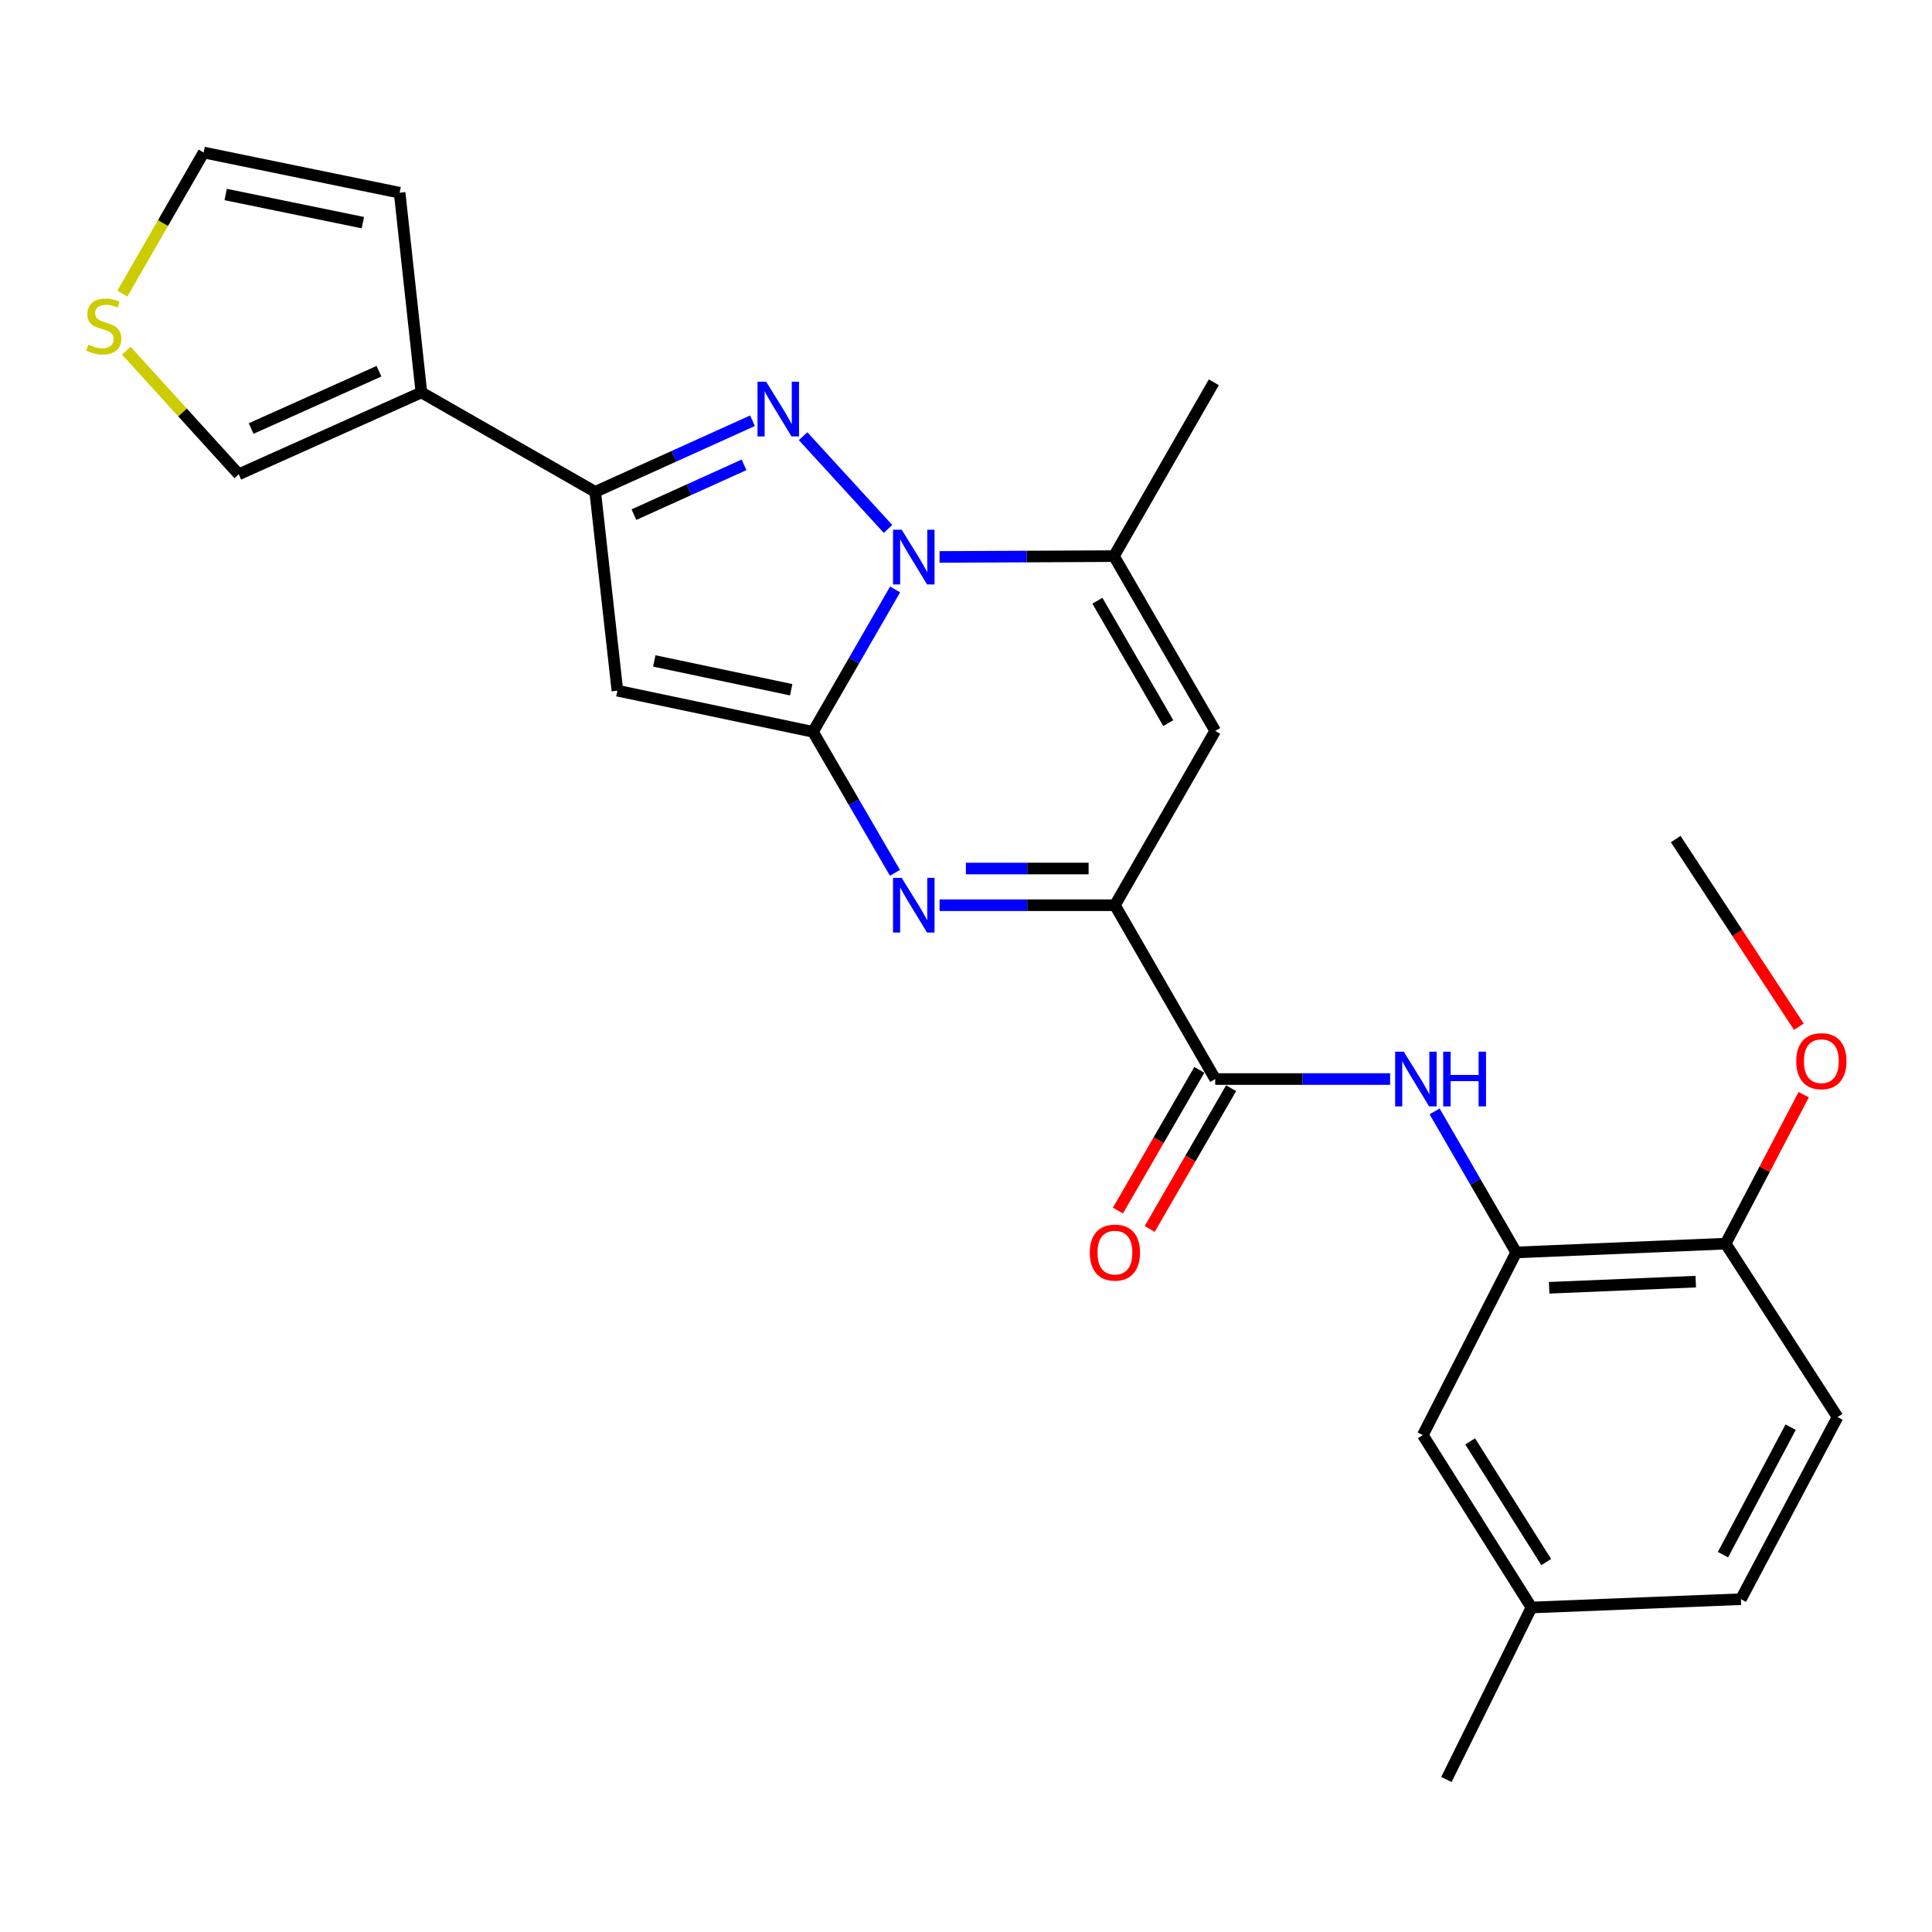 <?xml version='1.0' encoding='iso-8859-1'?>
<svg version='1.1' baseProfile='full'
              xmlns='http://www.w3.org/2000/svg'
                      xmlns:rdkit='http://www.rdkit.org/xml'
                      xmlns:xlink='http://www.w3.org/1999/xlink'
                  xml:space='preserve'
width='1000px' height='1000px' viewBox='0 0 1000 1000'>
<!-- END OF HEADER -->
<rect style='opacity:1.0;fill:#FFFFFF;stroke:none' width='1000' height='1000' x='0' y='0'> </rect>
<path class='bond-0' d='M 420.797,378.791 L 442.049,341.948' style='fill:none;fill-rule:evenodd;stroke:#000000;stroke-width:6px;stroke-linecap:butt;stroke-linejoin:miter;stroke-opacity:1' />
<path class='bond-0' d='M 442.049,341.948 L 463.3,305.105' style='fill:none;fill-rule:evenodd;stroke:#0000FF;stroke-width:6px;stroke-linecap:butt;stroke-linejoin:miter;stroke-opacity:1' />
<path class='bond-2' d='M 420.797,378.791 L 442.015,415.287' style='fill:none;fill-rule:evenodd;stroke:#000000;stroke-width:6px;stroke-linecap:butt;stroke-linejoin:miter;stroke-opacity:1' />
<path class='bond-2' d='M 442.015,415.287 L 463.233,451.784' style='fill:none;fill-rule:evenodd;stroke:#0000FF;stroke-width:6px;stroke-linecap:butt;stroke-linejoin:miter;stroke-opacity:1' />
<path class='bond-3' d='M 420.797,378.791 L 319.565,357.493' style='fill:none;fill-rule:evenodd;stroke:#000000;stroke-width:6px;stroke-linecap:butt;stroke-linejoin:miter;stroke-opacity:1' />
<path class='bond-3' d='M 409.523,357.006 L 338.661,342.098' style='fill:none;fill-rule:evenodd;stroke:#000000;stroke-width:6px;stroke-linecap:butt;stroke-linejoin:miter;stroke-opacity:1' />
<path class='bond-1' d='M 459.638,273.772 L 415.677,225.77' style='fill:none;fill-rule:evenodd;stroke:#0000FF;stroke-width:6px;stroke-linecap:butt;stroke-linejoin:miter;stroke-opacity:1' />
<path class='bond-6' d='M 486.304,288.272 L 531.442,288.061' style='fill:none;fill-rule:evenodd;stroke:#0000FF;stroke-width:6px;stroke-linecap:butt;stroke-linejoin:miter;stroke-opacity:1' />
<path class='bond-6' d='M 531.442,288.061 L 576.58,287.849' style='fill:none;fill-rule:evenodd;stroke:#000000;stroke-width:6px;stroke-linecap:butt;stroke-linejoin:miter;stroke-opacity:1' />
<path class='bond-26' d='M 389.495,217.777 L 348.789,236.181' style='fill:none;fill-rule:evenodd;stroke:#0000FF;stroke-width:6px;stroke-linecap:butt;stroke-linejoin:miter;stroke-opacity:1' />
<path class='bond-26' d='M 348.789,236.181 L 308.083,254.584' style='fill:none;fill-rule:evenodd;stroke:#000000;stroke-width:6px;stroke-linecap:butt;stroke-linejoin:miter;stroke-opacity:1' />
<path class='bond-26' d='M 385.109,240.608 L 356.615,253.49' style='fill:none;fill-rule:evenodd;stroke:#0000FF;stroke-width:6px;stroke-linecap:butt;stroke-linejoin:miter;stroke-opacity:1' />
<path class='bond-26' d='M 356.615,253.49 L 328.121,266.373' style='fill:none;fill-rule:evenodd;stroke:#000000;stroke-width:6px;stroke-linecap:butt;stroke-linejoin:miter;stroke-opacity:1' />
<path class='bond-5' d='M 486.317,468.539 L 531.696,468.539' style='fill:none;fill-rule:evenodd;stroke:#0000FF;stroke-width:6px;stroke-linecap:butt;stroke-linejoin:miter;stroke-opacity:1' />
<path class='bond-5' d='M 531.696,468.539 L 577.076,468.539' style='fill:none;fill-rule:evenodd;stroke:#000000;stroke-width:6px;stroke-linecap:butt;stroke-linejoin:miter;stroke-opacity:1' />
<path class='bond-5' d='M 499.931,449.543 L 531.696,449.543' style='fill:none;fill-rule:evenodd;stroke:#0000FF;stroke-width:6px;stroke-linecap:butt;stroke-linejoin:miter;stroke-opacity:1' />
<path class='bond-5' d='M 531.696,449.543 L 563.462,449.543' style='fill:none;fill-rule:evenodd;stroke:#000000;stroke-width:6px;stroke-linecap:butt;stroke-linejoin:miter;stroke-opacity:1' />
<path class='bond-4' d='M 319.565,357.493 L 308.083,254.584' style='fill:none;fill-rule:evenodd;stroke:#000000;stroke-width:6px;stroke-linecap:butt;stroke-linejoin:miter;stroke-opacity:1' />
<path class='bond-9' d='M 308.083,254.584 L 218.113,203.124' style='fill:none;fill-rule:evenodd;stroke:#000000;stroke-width:6px;stroke-linecap:butt;stroke-linejoin:miter;stroke-opacity:1' />
<path class='bond-7' d='M 577.076,468.539 L 628.99,378.316' style='fill:none;fill-rule:evenodd;stroke:#000000;stroke-width:6px;stroke-linecap:butt;stroke-linejoin:miter;stroke-opacity:1' />
<path class='bond-8' d='M 577.076,468.539 L 628.99,558.51' style='fill:none;fill-rule:evenodd;stroke:#000000;stroke-width:6px;stroke-linecap:butt;stroke-linejoin:miter;stroke-opacity:1' />
<path class='bond-22' d='M 576.58,287.849 L 628.272,197.879' style='fill:none;fill-rule:evenodd;stroke:#000000;stroke-width:6px;stroke-linecap:butt;stroke-linejoin:miter;stroke-opacity:1' />
<path class='bond-27' d='M 576.58,287.849 L 628.99,378.316' style='fill:none;fill-rule:evenodd;stroke:#000000;stroke-width:6px;stroke-linecap:butt;stroke-linejoin:miter;stroke-opacity:1' />
<path class='bond-27' d='M 568.004,310.942 L 604.691,374.268' style='fill:none;fill-rule:evenodd;stroke:#000000;stroke-width:6px;stroke-linecap:butt;stroke-linejoin:miter;stroke-opacity:1' />
<path class='bond-10' d='M 628.99,558.51 L 674.256,558.51' style='fill:none;fill-rule:evenodd;stroke:#000000;stroke-width:6px;stroke-linecap:butt;stroke-linejoin:miter;stroke-opacity:1' />
<path class='bond-10' d='M 674.256,558.51 L 719.523,558.51' style='fill:none;fill-rule:evenodd;stroke:#0000FF;stroke-width:6px;stroke-linecap:butt;stroke-linejoin:miter;stroke-opacity:1' />
<path class='bond-16' d='M 620.768,553.754 L 599.702,590.172' style='fill:none;fill-rule:evenodd;stroke:#000000;stroke-width:6px;stroke-linecap:butt;stroke-linejoin:miter;stroke-opacity:1' />
<path class='bond-16' d='M 599.702,590.172 L 578.637,626.591' style='fill:none;fill-rule:evenodd;stroke:#FF0000;stroke-width:6px;stroke-linecap:butt;stroke-linejoin:miter;stroke-opacity:1' />
<path class='bond-16' d='M 637.212,563.266 L 616.146,599.684' style='fill:none;fill-rule:evenodd;stroke:#000000;stroke-width:6px;stroke-linecap:butt;stroke-linejoin:miter;stroke-opacity:1' />
<path class='bond-16' d='M 616.146,599.684 L 595.08,636.102' style='fill:none;fill-rule:evenodd;stroke:#FF0000;stroke-width:6px;stroke-linecap:butt;stroke-linejoin:miter;stroke-opacity:1' />
<path class='bond-13' d='M 218.113,203.124 L 123.572,245.497' style='fill:none;fill-rule:evenodd;stroke:#000000;stroke-width:6px;stroke-linecap:butt;stroke-linejoin:miter;stroke-opacity:1' />
<path class='bond-13' d='M 196.162,192.145 L 129.984,221.806' style='fill:none;fill-rule:evenodd;stroke:#000000;stroke-width:6px;stroke-linecap:butt;stroke-linejoin:miter;stroke-opacity:1' />
<path class='bond-14' d='M 218.113,203.124 L 206.852,99.761' style='fill:none;fill-rule:evenodd;stroke:#000000;stroke-width:6px;stroke-linecap:butt;stroke-linejoin:miter;stroke-opacity:1' />
<path class='bond-11' d='M 742.551,575.262 L 763.668,611.76' style='fill:none;fill-rule:evenodd;stroke:#0000FF;stroke-width:6px;stroke-linecap:butt;stroke-linejoin:miter;stroke-opacity:1' />
<path class='bond-11' d='M 763.668,611.76 L 784.784,648.259' style='fill:none;fill-rule:evenodd;stroke:#000000;stroke-width:6px;stroke-linecap:butt;stroke-linejoin:miter;stroke-opacity:1' />
<path class='bond-15' d='M 784.784,648.259 L 893.191,643.71' style='fill:none;fill-rule:evenodd;stroke:#000000;stroke-width:6px;stroke-linecap:butt;stroke-linejoin:miter;stroke-opacity:1' />
<path class='bond-15' d='M 801.841,666.556 L 877.727,663.372' style='fill:none;fill-rule:evenodd;stroke:#000000;stroke-width:6px;stroke-linecap:butt;stroke-linejoin:miter;stroke-opacity:1' />
<path class='bond-17' d='M 784.784,648.259 L 736.448,742.788' style='fill:none;fill-rule:evenodd;stroke:#000000;stroke-width:6px;stroke-linecap:butt;stroke-linejoin:miter;stroke-opacity:1' />
<path class='bond-12' d='M 65.383,181.515 L 94.478,213.506' style='fill:none;fill-rule:evenodd;stroke:#CCCC00;stroke-width:6px;stroke-linecap:butt;stroke-linejoin:miter;stroke-opacity:1' />
<path class='bond-12' d='M 94.478,213.506 L 123.572,245.497' style='fill:none;fill-rule:evenodd;stroke:#000000;stroke-width:6px;stroke-linecap:butt;stroke-linejoin:miter;stroke-opacity:1' />
<path class='bond-28' d='M 63.332,151.968 L 84.365,115.453' style='fill:none;fill-rule:evenodd;stroke:#CCCC00;stroke-width:6px;stroke-linecap:butt;stroke-linejoin:miter;stroke-opacity:1' />
<path class='bond-28' d='M 84.365,115.453 L 105.399,78.939' style='fill:none;fill-rule:evenodd;stroke:#000000;stroke-width:6px;stroke-linecap:butt;stroke-linejoin:miter;stroke-opacity:1' />
<path class='bond-18' d='M 206.852,99.761 L 105.399,78.939' style='fill:none;fill-rule:evenodd;stroke:#000000;stroke-width:6px;stroke-linecap:butt;stroke-linejoin:miter;stroke-opacity:1' />
<path class='bond-18' d='M 187.814,115.246 L 116.797,100.671' style='fill:none;fill-rule:evenodd;stroke:#000000;stroke-width:6px;stroke-linecap:butt;stroke-linejoin:miter;stroke-opacity:1' />
<path class='bond-19' d='M 893.191,643.71 L 951.11,733.469' style='fill:none;fill-rule:evenodd;stroke:#000000;stroke-width:6px;stroke-linecap:butt;stroke-linejoin:miter;stroke-opacity:1' />
<path class='bond-23' d='M 893.191,643.71 L 913.394,605.159' style='fill:none;fill-rule:evenodd;stroke:#000000;stroke-width:6px;stroke-linecap:butt;stroke-linejoin:miter;stroke-opacity:1' />
<path class='bond-23' d='M 913.394,605.159 L 933.597,566.608' style='fill:none;fill-rule:evenodd;stroke:#FF0000;stroke-width:6px;stroke-linecap:butt;stroke-linejoin:miter;stroke-opacity:1' />
<path class='bond-20' d='M 736.448,742.788 L 792.678,832.041' style='fill:none;fill-rule:evenodd;stroke:#000000;stroke-width:6px;stroke-linecap:butt;stroke-linejoin:miter;stroke-opacity:1' />
<path class='bond-20' d='M 760.955,746.05 L 800.316,808.527' style='fill:none;fill-rule:evenodd;stroke:#000000;stroke-width:6px;stroke-linecap:butt;stroke-linejoin:miter;stroke-opacity:1' />
<path class='bond-29' d='M 951.11,733.469 L 901.086,827.735' style='fill:none;fill-rule:evenodd;stroke:#000000;stroke-width:6px;stroke-linecap:butt;stroke-linejoin:miter;stroke-opacity:1' />
<path class='bond-29' d='M 926.826,738.704 L 891.809,804.69' style='fill:none;fill-rule:evenodd;stroke:#000000;stroke-width:6px;stroke-linecap:butt;stroke-linejoin:miter;stroke-opacity:1' />
<path class='bond-21' d='M 792.678,832.041 L 901.086,827.735' style='fill:none;fill-rule:evenodd;stroke:#000000;stroke-width:6px;stroke-linecap:butt;stroke-linejoin:miter;stroke-opacity:1' />
<path class='bond-24' d='M 792.678,832.041 L 748.658,921.062' style='fill:none;fill-rule:evenodd;stroke:#000000;stroke-width:6px;stroke-linecap:butt;stroke-linejoin:miter;stroke-opacity:1' />
<path class='bond-25' d='M 931.079,531.425 L 899.212,482.864' style='fill:none;fill-rule:evenodd;stroke:#FF0000;stroke-width:6px;stroke-linecap:butt;stroke-linejoin:miter;stroke-opacity:1' />
<path class='bond-25' d='M 899.212,482.864 L 867.345,434.303' style='fill:none;fill-rule:evenodd;stroke:#000000;stroke-width:6px;stroke-linecap:butt;stroke-linejoin:miter;stroke-opacity:1' />
<path  class='atom-1' d='M 466.714 274.175
L 475.994 289.175
Q 476.914 290.655, 478.394 293.335
Q 479.874 296.015, 479.954 296.175
L 479.954 274.175
L 483.714 274.175
L 483.714 302.495
L 479.834 302.495
L 469.874 286.095
Q 468.714 284.175, 467.474 281.975
Q 466.274 279.775, 465.914 279.095
L 465.914 302.495
L 462.234 302.495
L 462.234 274.175
L 466.714 274.175
' fill='#0000FF'/>
<path  class='atom-2' d='M 396.574 197.586
L 405.854 212.586
Q 406.774 214.066, 408.254 216.746
Q 409.734 219.426, 409.814 219.586
L 409.814 197.586
L 413.574 197.586
L 413.574 225.906
L 409.694 225.906
L 399.734 209.506
Q 398.574 207.586, 397.334 205.386
Q 396.134 203.186, 395.774 202.506
L 395.774 225.906
L 392.094 225.906
L 392.094 197.586
L 396.574 197.586
' fill='#0000FF'/>
<path  class='atom-3' d='M 466.714 454.379
L 475.994 469.379
Q 476.914 470.859, 478.394 473.539
Q 479.874 476.219, 479.954 476.379
L 479.954 454.379
L 483.714 454.379
L 483.714 482.699
L 479.834 482.699
L 469.874 466.299
Q 468.714 464.379, 467.474 462.179
Q 466.274 459.979, 465.914 459.299
L 465.914 482.699
L 462.234 482.699
L 462.234 454.379
L 466.714 454.379
' fill='#0000FF'/>
<path  class='atom-11' d='M 726.599 544.35
L 735.879 559.35
Q 736.799 560.83, 738.279 563.51
Q 739.759 566.19, 739.839 566.35
L 739.839 544.35
L 743.599 544.35
L 743.599 572.67
L 739.719 572.67
L 729.759 556.27
Q 728.599 554.35, 727.359 552.15
Q 726.159 549.95, 725.799 549.27
L 725.799 572.67
L 722.119 572.67
L 722.119 544.35
L 726.599 544.35
' fill='#0000FF'/>
<path  class='atom-11' d='M 746.999 544.35
L 750.839 544.35
L 750.839 556.39
L 765.319 556.39
L 765.319 544.35
L 769.159 544.35
L 769.159 572.67
L 765.319 572.67
L 765.319 559.59
L 750.839 559.59
L 750.839 572.67
L 746.999 572.67
L 746.999 544.35
' fill='#0000FF'/>
<path  class='atom-13' d='M 45.707 178.397
Q 46.027 178.517, 47.347 179.077
Q 48.667 179.637, 50.107 179.997
Q 51.587 180.317, 53.027 180.317
Q 55.707 180.317, 57.267 179.037
Q 58.827 177.717, 58.827 175.437
Q 58.827 173.877, 58.027 172.917
Q 57.267 171.957, 56.067 171.437
Q 54.867 170.917, 52.867 170.317
Q 50.347 169.557, 48.827 168.837
Q 47.347 168.117, 46.267 166.597
Q 45.227 165.077, 45.227 162.517
Q 45.227 158.957, 47.627 156.757
Q 50.067 154.557, 54.867 154.557
Q 58.147 154.557, 61.867 156.117
L 60.947 159.197
Q 57.547 157.797, 54.987 157.797
Q 52.227 157.797, 50.707 158.957
Q 49.187 160.077, 49.227 162.037
Q 49.227 163.557, 49.987 164.477
Q 50.787 165.397, 51.907 165.917
Q 53.067 166.437, 54.987 167.037
Q 57.547 167.837, 59.067 168.637
Q 60.587 169.437, 61.667 171.077
Q 62.787 172.677, 62.787 175.437
Q 62.787 179.357, 60.147 181.477
Q 57.547 183.557, 53.187 183.557
Q 50.667 183.557, 48.747 182.997
Q 46.867 182.477, 44.627 181.557
L 45.707 178.397
' fill='#CCCC00'/>
<path  class='atom-17' d='M 564.076 648.339
Q 564.076 641.539, 567.436 637.739
Q 570.796 633.939, 577.076 633.939
Q 583.356 633.939, 586.716 637.739
Q 590.076 641.539, 590.076 648.339
Q 590.076 655.219, 586.676 659.139
Q 583.276 663.019, 577.076 663.019
Q 570.836 663.019, 567.436 659.139
Q 564.076 655.259, 564.076 648.339
M 577.076 659.819
Q 581.396 659.819, 583.716 656.939
Q 586.076 654.019, 586.076 648.339
Q 586.076 642.779, 583.716 639.979
Q 581.396 637.139, 577.076 637.139
Q 572.756 637.139, 570.396 639.939
Q 568.076 642.739, 568.076 648.339
Q 568.076 654.059, 570.396 656.939
Q 572.756 659.819, 577.076 659.819
' fill='#FF0000'/>
<path  class='atom-24' d='M 929.731 549.26
Q 929.731 542.46, 933.091 538.66
Q 936.451 534.86, 942.731 534.86
Q 949.011 534.86, 952.371 538.66
Q 955.731 542.46, 955.731 549.26
Q 955.731 556.14, 952.331 560.06
Q 948.931 563.94, 942.731 563.94
Q 936.491 563.94, 933.091 560.06
Q 929.731 556.18, 929.731 549.26
M 942.731 560.74
Q 947.051 560.74, 949.371 557.86
Q 951.731 554.94, 951.731 549.26
Q 951.731 543.7, 949.371 540.9
Q 947.051 538.06, 942.731 538.06
Q 938.411 538.06, 936.051 540.86
Q 933.731 543.66, 933.731 549.26
Q 933.731 554.98, 936.051 557.86
Q 938.411 560.74, 942.731 560.74
' fill='#FF0000'/>
</svg>
